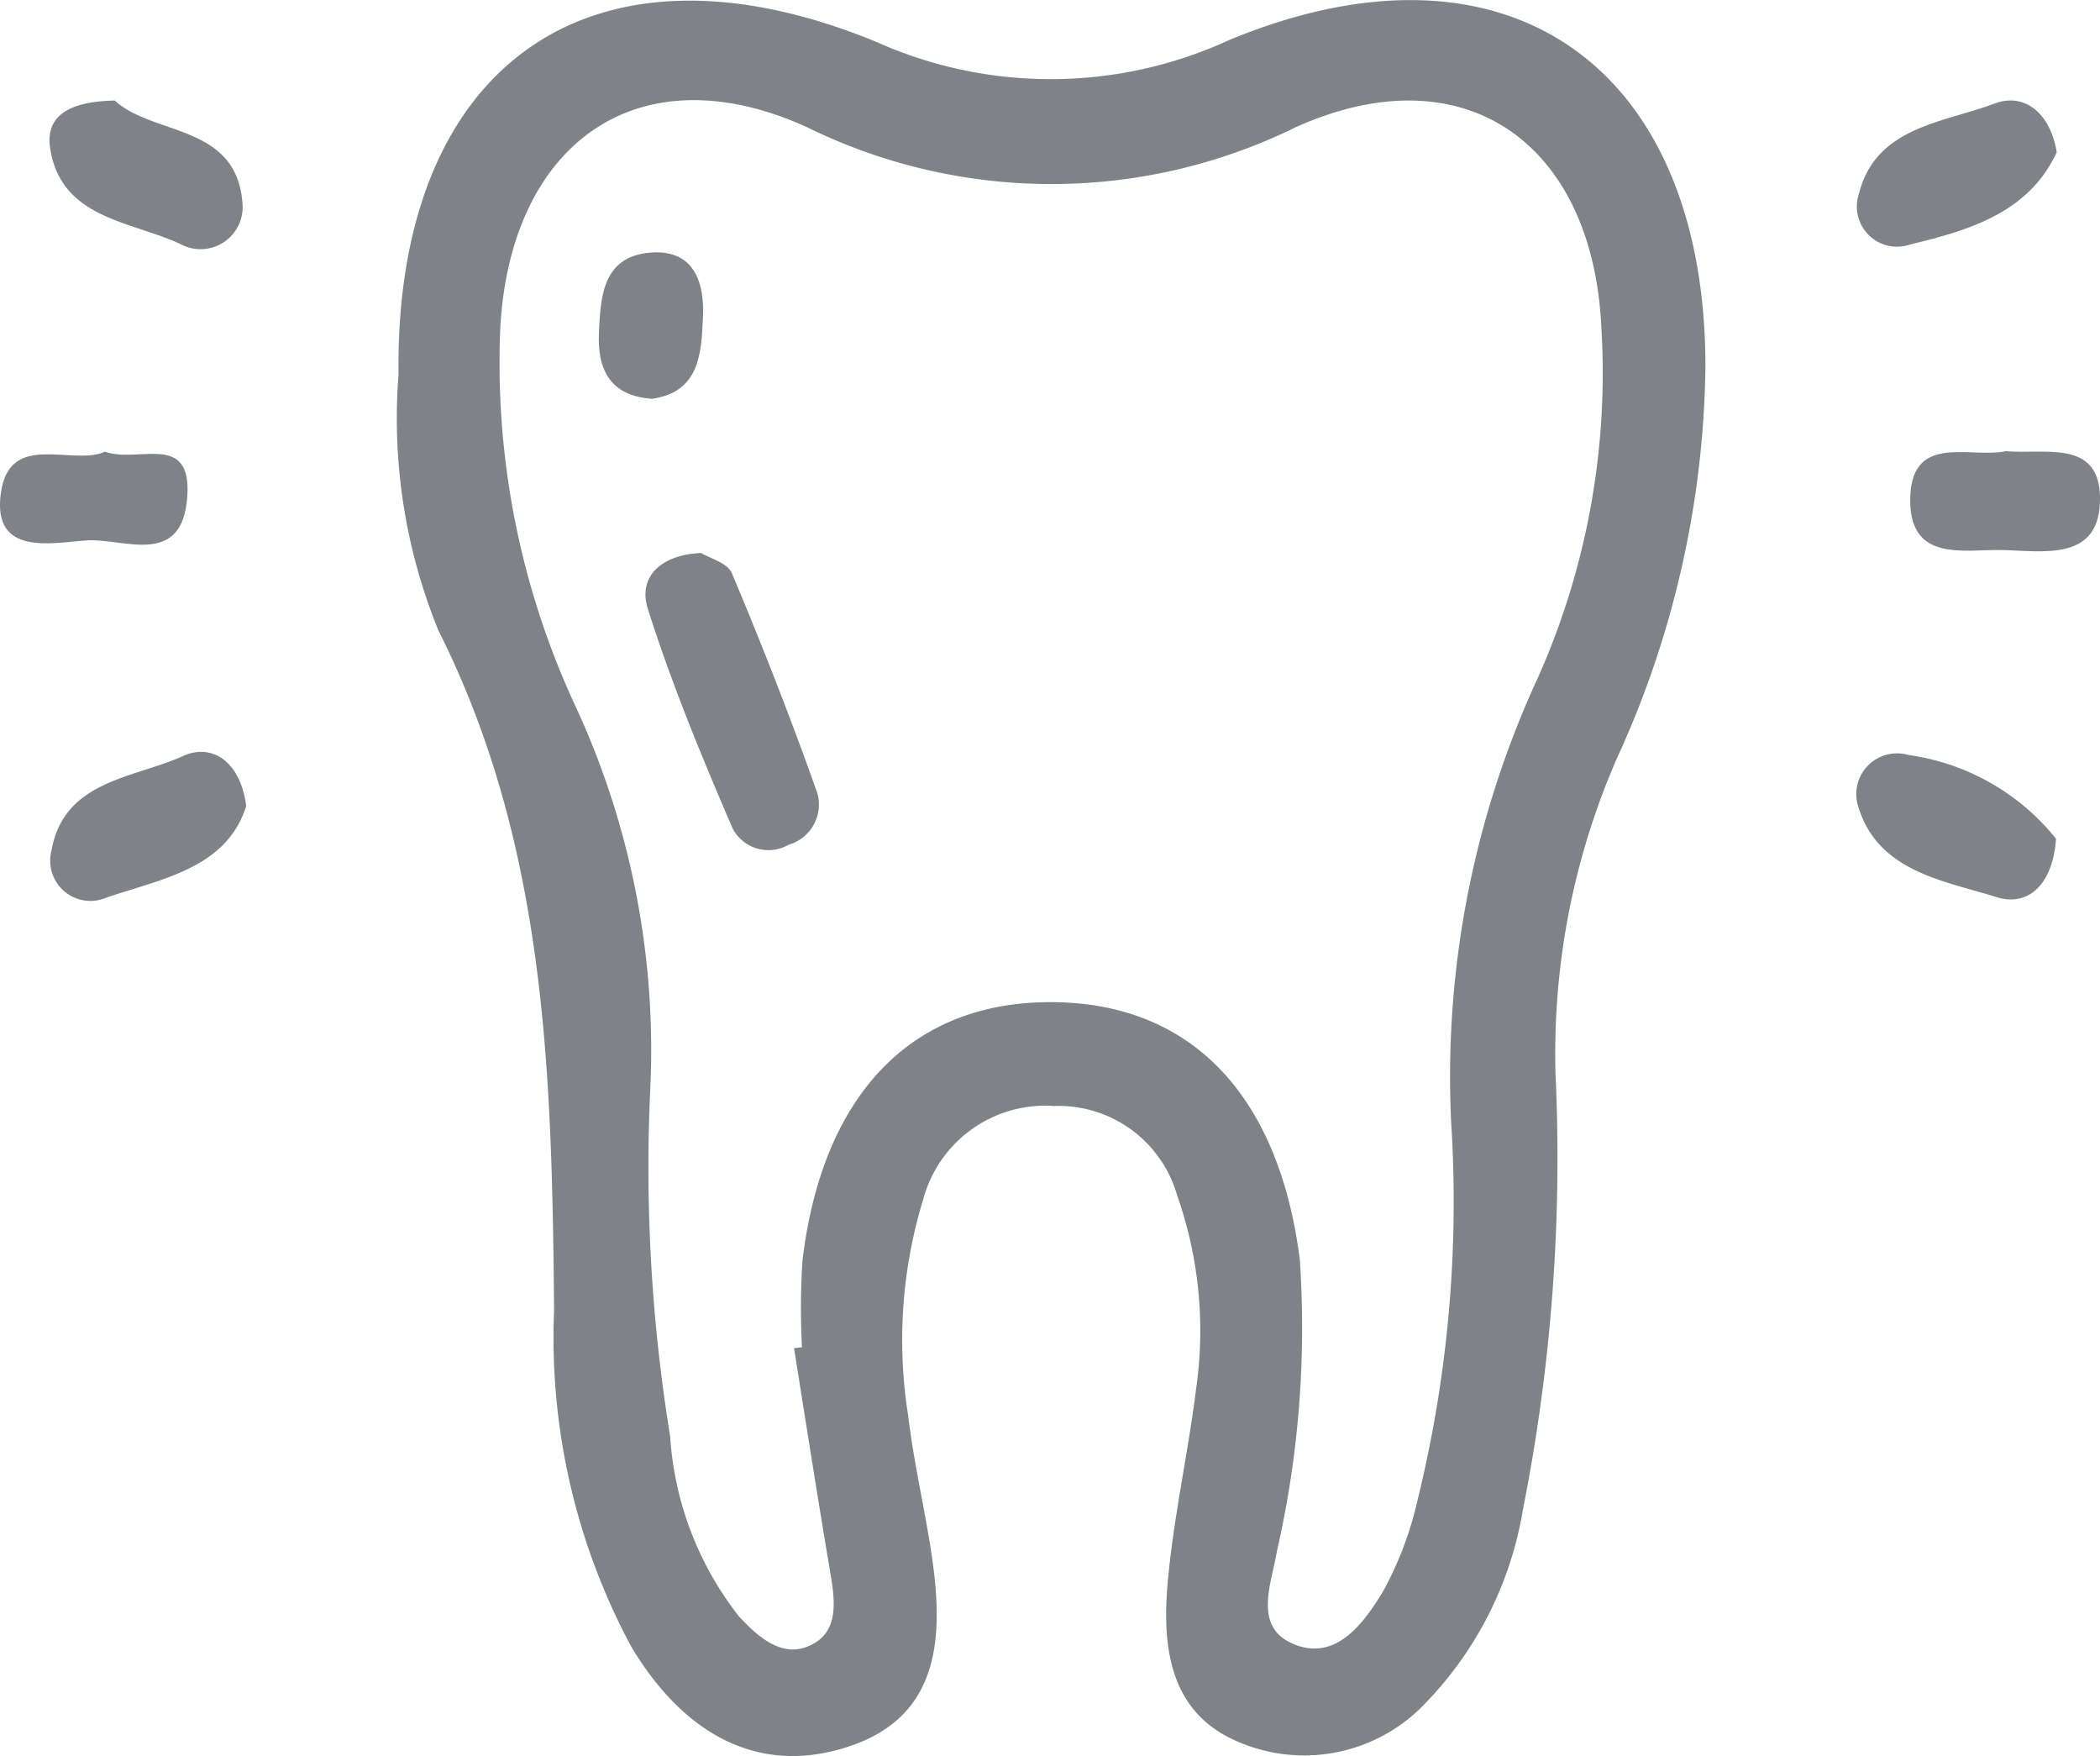 <svg xmlns="http://www.w3.org/2000/svg" width="41.22" height="34.463" viewBox="0 0 41.22 34.463"><g transform="translate(2095.923 -635.816)"><path d="M-2077.663,643.161c-.076-6.062,3.773-8.833,9.382-6.521a8.381,8.381,0,0,0,6.931-.042c5.454-2.255,9.348.526,9.339,6.436a18.944,18.944,0,0,1-1.735,7.658,14.448,14.448,0,0,0-1.206,6.235,35.4,35.4,0,0,1-.64,8.508,7.119,7.119,0,0,1-1.88,3.767,3.273,3.273,0,0,1-3.745.78c-1.32-.574-1.459-1.862-1.349-3.106.113-1.274.4-2.531.557-3.8a7.981,7.981,0,0,0-.371-3.8,2.419,2.419,0,0,0-2.411-1.756,2.482,2.482,0,0,0-2.575,1.837,9.42,9.42,0,0,0-.295,4.231c.1.848.292,1.685.429,2.529.266,1.635.3,3.33-1.562,3.962s-3.325-.315-4.3-1.946a12.8,12.8,0,0,1-1.516-6.6c-.044-4.574-.137-9.1-2.269-13.341A11.016,11.016,0,0,1-2077.663,643.161Zm7.76,19.112.159-.018a14.339,14.339,0,0,1,.01-1.708c.388-3.22,2.1-5.019,4.761-5.064,2.8-.047,4.581,1.755,5,5.049a19.686,19.686,0,0,1-.45,5.73c-.108.654-.5,1.538.41,1.848.791.267,1.31-.467,1.672-1.06a6.834,6.834,0,0,0,.677-1.786,24.507,24.507,0,0,0,.662-7.429,18.639,18.639,0,0,1,1.7-8.713,14.681,14.681,0,0,0,1.248-6.884c-.169-3.61-2.684-5.411-5.991-3.929a10.872,10.872,0,0,1-9.607,0c-3.286-1.49-5.8.288-6.013,3.917a15.972,15.972,0,0,0,1.49,7.481,16.06,16.06,0,0,1,1.453,7.475,32.879,32.879,0,0,0,.39,6.821,6.382,6.382,0,0,0,1.353,3.536c.374.4.885.878,1.484.52.472-.281.394-.858.309-1.366C-2069.434,665.223-2069.666,663.747-2069.9,662.273Z" transform="translate(-10.437 0)" fill="#7f8287"/><path d="M-2089.763,671.321c-.385,1.227-1.667,1.43-2.751,1.8a.789.789,0,0,1-1.072-.923c.241-1.385,1.619-1.419,2.588-1.86C-2090.458,670.093-2089.882,670.415-2089.763,671.321Z" transform="translate(-1.327 -19.688)" fill="#7f8287"/><path d="M-2006.945,672c-.069.947-.58,1.328-1.161,1.147-1.045-.326-2.321-.5-2.714-1.756a.8.8,0,0,1,.978-1.035A4.507,4.507,0,0,1-2006.945,672Z" transform="translate(-48.621 -19.724)" fill="#7f8287"/><path d="M-2092.373,640.422c.767.7,2.419.453,2.51,2.052a.826.826,0,0,1-1.219.765c-.964-.453-2.357-.494-2.56-1.893C-2093.745,640.637-2093.12,640.437-2092.373,640.422Z" transform="translate(-1.298 -2.633)" fill="#7f8287"/><path d="M-2006.906,641.434c-.549,1.189-1.721,1.532-2.875,1.81a.788.788,0,0,1-1.008-.993c.329-1.319,1.66-1.394,2.666-1.773C-2007.551,640.263-2007.036,640.65-2006.906,641.434Z" transform="translate(-48.646 -2.631)" fill="#7f8287"/><path d="M-2006.524,656.484c.775.065,1.836-.235,1.851.908.017,1.27-1.112,1.049-1.925,1.032-.729-.015-1.777.236-1.8-.933C-2008.423,656.1-2007.232,656.634-2006.524,656.484Z" transform="translate(-50.03 -11.814)" fill="#7f8287"/><path d="M-2093.863,656.508c.651.235,1.7-.395,1.617.87-.092,1.42-1.25.823-1.972.871-.694.046-1.857.317-1.689-.924S-2094.506,656.8-2093.863,656.508Z" transform="translate(0 -11.828)" fill="#7f8287"/><path d="M-2065.257,661.147c.161.1.519.192.605.4.6,1.424,1.162,2.861,1.677,4.315a.82.82,0,0,1-.563,1.009.793.793,0,0,1-1.1-.317c-.61-1.414-1.2-2.844-1.664-4.309C-2066.5,661.63-2066.066,661.183-2065.257,661.147Z" transform="translate(-16.904 -14.479)" fill="#7f8287"/><path d="M-2067.441,650.252c-.829-.057-1.075-.581-1.042-1.3s.078-1.5,1.022-1.57c.854-.062,1.054.6,1.02,1.275S-2066.489,650.117-2067.441,650.252Z" transform="translate(-15.684 -6.61)" fill="#7f8287"/></g></svg>